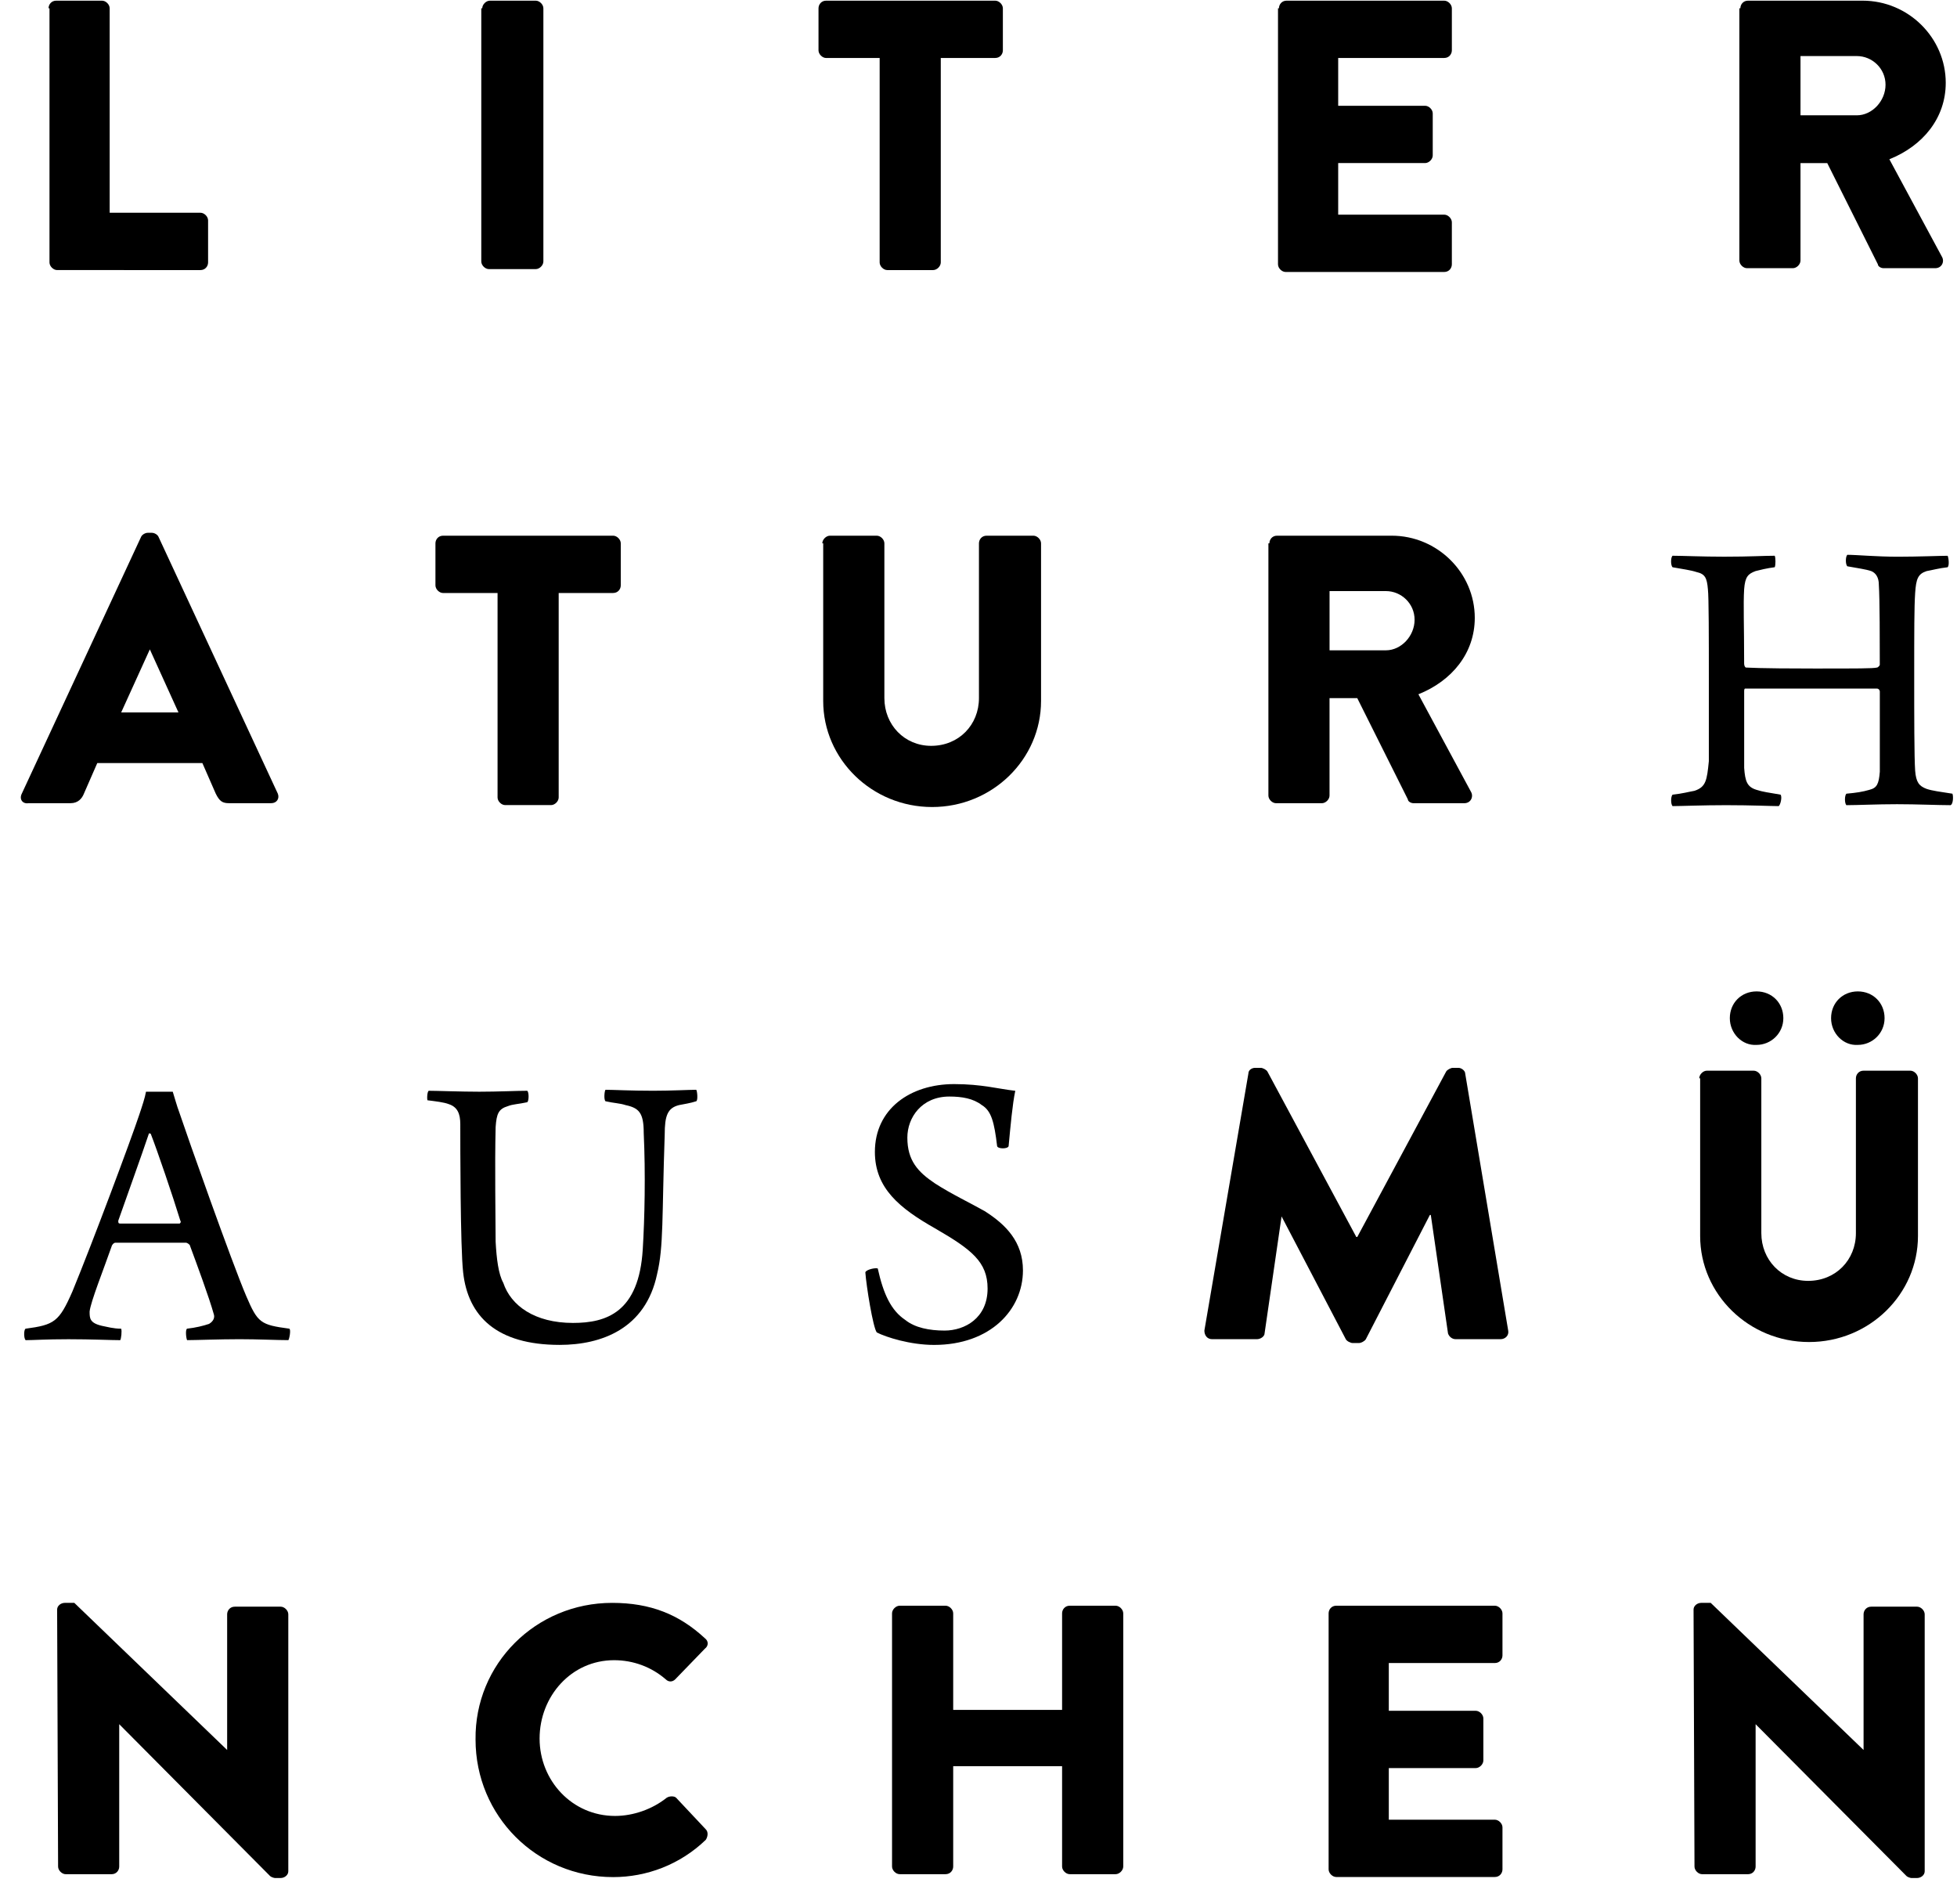 <?xml version="1.0" encoding="utf-8"?>
<!-- Generator: Adobe Illustrator 14.0.0, SVG Export Plug-In  -->
<!DOCTYPE svg PUBLIC "-//W3C//DTD SVG 1.1//EN" "http://www.w3.org/Graphics/SVG/1.1/DTD/svg11.dtd">
<svg version="1.1"
	 xmlns="http://www.w3.org/2000/svg" xmlns:xlink="http://www.w3.org/1999/xlink" xmlns:a="http://ns.adobe.com/AdobeSVGViewerExtensions/3.0/"
	 x="0px" y="0px" width="73px" height="71px" viewBox="-0.777 -0.025 73 71" enable-background="new -0.777 -0.025 73 71"
	 xml:space="preserve">
<defs>
</defs>
<path d="M1.034,0.285C1.034,0.143,1.141,0,1.319,0h1.71c0.143,0,0.285,0.143,0.285,0.285V7.91H6.7c0.143,0,0.285,0.143,0.285,0.285
	v1.568c0,0.143-0.107,0.285-0.285,0.285H1.354c-0.143,0-0.285-0.143-0.285-0.285V0.285H1.034z"/>
<path d="M17.212,0.285C17.212,0.143,17.354,0,17.497,0h1.71c0.143,0,0.285,0.143,0.285,0.285v9.442c0,0.143-0.143,0.285-0.285,0.285
	h-1.746c-0.143,0-0.285-0.143-0.285-0.285V0.285H17.212z"/>
<path d="M32.071,2.138H30.04c-0.143,0-0.285-0.143-0.285-0.285V0.285C29.755,0.143,29.861,0,30.04,0h6.307
	c0.143,0,0.285,0.143,0.285,0.285v1.567c0,0.143-0.106,0.285-0.285,0.285h-2.031v7.626c0,0.143-0.143,0.285-0.285,0.285h-1.71
	c-0.143,0-0.285-0.143-0.285-0.285V2.138H32.071z"/>
<path d="M46.93,0.285C46.93,0.143,47.037,0,47.215,0h5.88c0.143,0,0.285,0.143,0.285,0.285v1.567c0,0.143-0.107,0.285-0.285,0.285
	H49.14V3.92h3.242c0.143,0,0.285,0.143,0.285,0.285v1.567c0,0.143-0.143,0.285-0.285,0.285H49.14v1.924h3.955
	c0.143,0,0.285,0.143,0.285,0.285v1.568c0,0.143-0.107,0.285-0.285,0.285H47.18c-0.143,0-0.285-0.143-0.285-0.285v-9.55H46.93z"/>
<path d="M64.142,0.285C64.142,0.143,64.248,0,64.426,0h4.276c1.711,0,3.101,1.39,3.101,3.064c0,1.318-0.855,2.352-2.103,2.851
	l1.96,3.635c0.106,0.178,0,0.428-0.25,0.428h-1.924c-0.107,0-0.214-0.071-0.214-0.143l-1.889-3.777h-0.998v3.635
	c0,0.143-0.143,0.285-0.285,0.285h-1.71c-0.143,0-0.285-0.143-0.285-0.285V0.285H64.142z M68.488,4.276
	c0.57,0,1.069-0.535,1.069-1.141s-0.499-1.069-1.069-1.069h-2.103v2.21H68.488L68.488,4.276z"/>
<path d="M0.036,29.576L4.49,19.99c0.036-0.071,0.143-0.143,0.25-0.143h0.143c0.106,0,0.214,0.071,0.249,0.143l4.454,9.586
	c0.071,0.178-0.035,0.356-0.249,0.356H7.769c-0.249,0-0.356-0.071-0.498-0.356l-0.499-1.141h-3.92l-0.499,1.141
	c-0.071,0.178-0.214,0.356-0.499,0.356H0.286C0.072,29.968-0.07,29.79,0.036,29.576L0.036,29.576z M5.88,26.547l-1.068-2.352l0,0
	l-1.069,2.352H5.88L5.88,26.547z"/>
<path d="M17.782,22.093h-2.031c-0.143,0-0.285-0.143-0.285-0.285V20.24c0-0.143,0.106-0.285,0.285-0.285h6.343
	c0.143,0,0.285,0.143,0.285,0.285v1.567c0,0.143-0.107,0.285-0.285,0.285h-2.031v7.626c0,0.143-0.143,0.285-0.285,0.285h-1.71
	c-0.143,0-0.285-0.143-0.285-0.285V22.093L17.782,22.093z"/>
<path d="M29.897,20.24c0-0.143,0.143-0.285,0.285-0.285h1.746c0.143,0,0.284,0.143,0.284,0.285v5.772
	c0,0.997,0.749,1.781,1.746,1.781c1.034,0,1.782-0.784,1.782-1.781V20.24c0-0.143,0.106-0.285,0.285-0.285h1.746
	c0.143,0,0.285,0.143,0.285,0.285v5.879c0,2.174-1.817,3.956-4.063,3.956s-4.063-1.782-4.063-3.956V20.24H29.897z"/>
<path d="M46.574,20.24c0-0.143,0.106-0.285,0.284-0.285h4.276c1.711,0,3.101,1.39,3.101,3.064c0,1.318-0.855,2.352-2.103,2.851
	l1.96,3.635c0.106,0.178,0,0.428-0.25,0.428h-1.889c-0.106,0-0.214-0.071-0.214-0.143l-1.888-3.777h-1.034v3.635
	c0,0.143-0.143,0.285-0.285,0.285h-1.71c-0.143,0-0.285-0.143-0.285-0.285V20.24H46.574z M50.921,24.23
	c0.57,0,1.069-0.534,1.069-1.14c0-0.606-0.499-1.069-1.069-1.069h-2.103v2.209H50.921L50.921,24.23z"/>
<path d="M61.611,20.703c0.356,0,1.104,0.035,1.924,0.035c0.998,0,1.461-0.035,1.889-0.035c0.036,0.071,0.036,0.356,0,0.428
	c-0.285,0.035-0.57,0.106-0.713,0.143c-0.285,0.106-0.392,0.214-0.428,0.677c-0.035,0.57,0,1.318,0,2.779
	c0,0.071,0.036,0.143,0.071,0.143c0.107,0,0.393,0.036,2.53,0.036c1.64,0,2.209,0,2.352-0.036c0.036,0,0.107-0.071,0.107-0.106
	c0-0.784,0-2.459-0.036-2.993c0-0.25-0.106-0.428-0.284-0.499c-0.214-0.071-0.499-0.107-0.892-0.179
	c-0.071-0.071-0.071-0.356,0-0.428c0.356,0,1.069,0.071,1.889,0.071c0.748,0,1.604-0.035,1.854-0.035
	c0.035,0.071,0.071,0.356,0,0.428c-0.321,0.035-0.57,0.106-0.784,0.143c-0.321,0.106-0.393,0.285-0.428,0.819
	s-0.035,1.39-0.035,3.172c0,1.318,0,2.957,0.035,3.456c0.035,0.428,0.143,0.57,0.428,0.677c0.214,0.071,0.499,0.107,0.962,0.179
	c0.036,0.071,0.036,0.392-0.071,0.428c-0.463,0-1.247-0.036-1.995-0.036c-0.749,0-1.497,0.036-1.889,0.036
	c-0.071-0.071-0.071-0.356,0-0.428c0.392-0.036,0.605-0.071,0.855-0.143c0.284-0.071,0.355-0.214,0.392-0.678
	c0-0.427,0-2.066,0-2.993c0-0.035-0.036-0.106-0.107-0.106c-0.284,0-1.567,0-2.387,0c-1.176,0-2.388,0-2.53,0
	c-0.036,0-0.036,0.071-0.036,0.106c0,0.82,0,2.53,0,2.851c0.036,0.499,0.107,0.713,0.464,0.82c0.214,0.071,0.463,0.106,0.891,0.178
	c0.071,0.071,0,0.393-0.071,0.428c-0.285,0-0.998-0.035-1.96-0.035c-0.891,0-1.675,0.035-1.995,0.035
	c-0.071-0.071-0.071-0.356,0-0.428c0.356-0.035,0.605-0.106,0.819-0.143c0.428-0.143,0.463-0.392,0.534-1.104c0-0.499,0-1.781,0-3.1
	c0-1.462,0-3.029-0.035-3.314c-0.036-0.428-0.107-0.57-0.428-0.642c-0.214-0.071-0.499-0.106-0.891-0.178
	C61.54,21.06,61.54,20.774,61.611,20.703L61.611,20.703z"/>
<path d="M1.925,48.141c0.748-1.817,2.174-5.63,2.494-6.592c0.107-0.32,0.214-0.642,0.25-0.855c0.071,0,0.249,0,0.499,0
	c0.285,0,0.463,0,0.499,0c0.07,0.214,0.142,0.499,0.249,0.784c0.285,0.855,1.96,5.595,2.494,6.842
	c0.428,0.998,0.534,1.068,1.604,1.211c0.071,0.036,0,0.393-0.035,0.428c-0.393,0-1.141-0.035-1.817-0.035
	c-0.749,0-1.64,0.035-1.96,0.035c-0.036-0.071-0.071-0.392,0-0.428c0.32-0.035,0.605-0.106,0.819-0.178
	c0.179-0.106,0.214-0.249,0.179-0.356c-0.179-0.642-0.642-1.889-0.892-2.565c0-0.036-0.106-0.107-0.143-0.107
	c-0.214,0-0.748,0-1.39,0c-0.962,0-1.068,0-1.247,0c-0.071,0-0.143,0.107-0.143,0.143c-0.285,0.82-0.784,2.067-0.819,2.424
	c0,0.249,0,0.428,0.463,0.534c0.179,0.035,0.428,0.106,0.713,0.106c0.036,0.071,0,0.393-0.035,0.428
	c-0.321,0-1.069-0.035-1.925-0.035s-1.318,0.035-1.604,0.035c-0.071-0.071-0.071-0.392,0-0.428
	C1.248,49.388,1.426,49.281,1.925,48.141L1.925,48.141z M4.775,42.262c-0.249,0.748-0.854,2.423-1.14,3.242
	c0,0.071,0,0.107,0.071,0.107c0.143,0,0.641,0,1.211,0c0.356,0,0.855,0,0.998,0c0.035,0,0.071-0.071,0.035-0.107
	c-0.284-0.927-0.854-2.601-1.104-3.242C4.847,42.262,4.775,42.226,4.775,42.262L4.775,42.262z"/>
<path d="M15.217,40.658c0.284,0,1.211,0.035,1.888,0.035c0.713,0,1.391-0.035,1.782-0.035c0.071,0.035,0.071,0.392,0,0.428
	c-0.321,0.071-0.534,0.071-0.713,0.143c-0.356,0.106-0.428,0.284-0.463,0.783c-0.036,1.461,0,3.492,0,4.276
	c0.035,0.642,0.106,1.212,0.285,1.532c0.285,0.855,1.176,1.497,2.601,1.497c1.247,0,2.459-0.393,2.602-2.744
	c0.071-1.141,0.107-2.815,0.036-4.348c0-0.748-0.179-0.926-0.678-1.033c-0.214-0.071-0.428-0.071-0.748-0.143
	c-0.071-0.071-0.036-0.392,0-0.428c0.285,0,0.927,0.036,1.781,0.036c0.678,0,1.354-0.036,1.604-0.036
	c0.036,0.036,0.071,0.393,0,0.428c-0.214,0.071-0.463,0.107-0.641,0.143c-0.428,0.107-0.535,0.392-0.535,1.104
	c-0.106,3.064-0.035,4.169-0.285,5.203c-0.427,2.03-2.066,2.637-3.634,2.637c-2.353,0-3.421-1.069-3.6-2.708
	c-0.106-0.927-0.106-4.739-0.106-5.523c0-0.393-0.107-0.642-0.428-0.748c-0.179-0.071-0.499-0.107-0.784-0.143
	C15.146,41.05,15.146,40.693,15.217,40.658L15.217,40.658z"/>
<path d="M32.997,49.21c0.356,0.285,0.891,0.392,1.461,0.392c0.749,0,1.604-0.463,1.604-1.567c0-0.998-0.605-1.461-1.96-2.245
	c-1.318-0.748-2.244-1.496-2.244-2.851c0-1.604,1.318-2.53,2.957-2.53c1.033,0,1.64,0.179,2.28,0.25
	c-0.106,0.499-0.178,1.318-0.249,2.066c-0.035,0.107-0.392,0.107-0.428,0c-0.106-0.891-0.214-1.318-0.57-1.532
	c-0.32-0.249-0.748-0.32-1.211-0.32c-1.033,0-1.568,0.783-1.568,1.532c0,0.854,0.393,1.282,1.033,1.71
	c0.606,0.393,1.354,0.748,1.854,1.033c0.784,0.499,1.425,1.141,1.425,2.21c0,1.461-1.211,2.779-3.313,2.779
	c-0.891,0-1.782-0.285-2.138-0.464c-0.143-0.178-0.393-1.746-0.428-2.244c0.035-0.107,0.392-0.179,0.463-0.143
	C32.178,48.248,32.463,48.854,32.997,49.21L32.997,49.21z"/>
<path d="M45.79,40.017c0-0.143,0.143-0.214,0.249-0.214h0.214c0.071,0,0.214,0.071,0.25,0.143l3.313,6.165h0.036l3.313-6.165
	c0.035-0.071,0.178-0.143,0.249-0.143h0.214c0.107,0,0.25,0.106,0.25,0.214l1.604,9.585c0.035,0.179-0.107,0.321-0.285,0.321h-1.675
	c-0.143,0-0.25-0.107-0.285-0.214l-0.642-4.419h-0.035l-2.388,4.633c-0.036,0.071-0.179,0.143-0.25,0.143h-0.249
	c-0.071,0-0.214-0.071-0.249-0.143l-2.424-4.633h0.036l-0.642,4.419c0,0.106-0.143,0.214-0.285,0.214h-1.675
	c-0.178,0-0.285-0.143-0.285-0.321L45.79,40.017L45.79,40.017z"/>
<path d="M62.609,40.194c0-0.143,0.142-0.285,0.284-0.285h1.746c0.143,0,0.285,0.143,0.285,0.285v5.773
	c0,0.997,0.749,1.781,1.746,1.781c1.033,0,1.782-0.784,1.782-1.781v-5.773c0-0.143,0.106-0.285,0.285-0.285h1.746
	c0.143,0,0.284,0.143,0.284,0.285v5.88c0,2.174-1.816,3.955-4.062,3.955s-4.063-1.781-4.063-3.955v-5.88H62.609z M63.749,37.95
	c0-0.57,0.428-0.998,0.998-0.998s0.998,0.428,0.998,0.998c0,0.569-0.464,0.997-0.998,0.997C64.213,38.983,63.749,38.52,63.749,37.95
	L63.749,37.95z M67.526,37.95c0-0.57,0.428-0.998,0.998-0.998c0.569,0,0.997,0.428,0.997,0.998c0,0.569-0.463,0.997-0.997,0.997
	C67.989,38.983,67.526,38.52,67.526,37.95L67.526,37.95z"/>
<path d="M1.354,60.007c0-0.143,0.143-0.249,0.285-0.249h0.356l5.701,5.487l0,0v-5.06c0-0.143,0.107-0.285,0.285-0.285h1.711
	c0.143,0,0.285,0.143,0.285,0.285v9.585c0,0.143-0.143,0.25-0.285,0.25H9.479c-0.036,0-0.143-0.036-0.179-0.071l-5.63-5.666l0,0
	v5.31c0,0.143-0.106,0.285-0.285,0.285h-1.71c-0.143,0-0.285-0.143-0.285-0.285L1.354,60.007L1.354,60.007z"/>
<path d="M22.058,59.758c1.426,0,2.495,0.428,3.457,1.318c0.143,0.106,0.143,0.285,0,0.392l-1.104,1.141
	c-0.107,0.106-0.25,0.106-0.356,0c-0.535-0.463-1.212-0.713-1.925-0.713c-1.604,0-2.779,1.354-2.779,2.922
	c0,1.568,1.212,2.887,2.815,2.887c0.677,0,1.39-0.25,1.924-0.677c0.107-0.071,0.285-0.071,0.356,0l1.104,1.176
	c0.107,0.106,0.071,0.285,0,0.392c-0.962,0.927-2.209,1.39-3.456,1.39c-2.851,0-5.132-2.28-5.132-5.131
	C16.927,62.038,19.207,59.758,22.058,59.758L22.058,59.758z"/>
<path d="M32.498,60.149c0-0.143,0.143-0.285,0.285-0.285h1.711c0.143,0,0.285,0.143,0.285,0.285v3.6h4.062v-3.6
	c0-0.143,0.107-0.285,0.285-0.285h1.711c0.143,0,0.285,0.143,0.285,0.285v9.443c0,0.143-0.143,0.285-0.285,0.285h-1.711
	c-0.143,0-0.285-0.143-0.285-0.285v-3.742h-4.062v3.742c0,0.143-0.107,0.285-0.285,0.285h-1.711c-0.143,0-0.285-0.143-0.285-0.285
	V60.149L32.498,60.149z"/>
<path d="M48.783,60.149c0-0.143,0.106-0.285,0.285-0.285h5.915c0.143,0,0.285,0.143,0.285,0.285v1.568
	c0,0.143-0.107,0.285-0.285,0.285h-3.955v1.781h3.242c0.143,0,0.285,0.143,0.285,0.285v1.567c0,0.143-0.143,0.285-0.285,0.285
	h-3.242v1.925h3.955c0.143,0,0.285,0.143,0.285,0.285v1.567c0,0.143-0.107,0.285-0.285,0.285h-5.915
	c-0.143,0-0.285-0.143-0.285-0.285V60.149L48.783,60.149z"/>
<path d="M62.396,60.007c0-0.143,0.143-0.249,0.284-0.249h0.356l5.702,5.487l0,0v-5.06c0-0.143,0.106-0.285,0.285-0.285h1.71
	c0.143,0,0.285,0.143,0.285,0.285v9.585c0,0.143-0.143,0.25-0.285,0.25H70.52c-0.035,0-0.143-0.036-0.178-0.071l-5.631-5.666l0,0
	v5.31c0,0.143-0.106,0.285-0.285,0.285h-1.71c-0.143,0-0.285-0.143-0.285-0.285L62.396,60.007L62.396,60.007z"/>
</svg>
